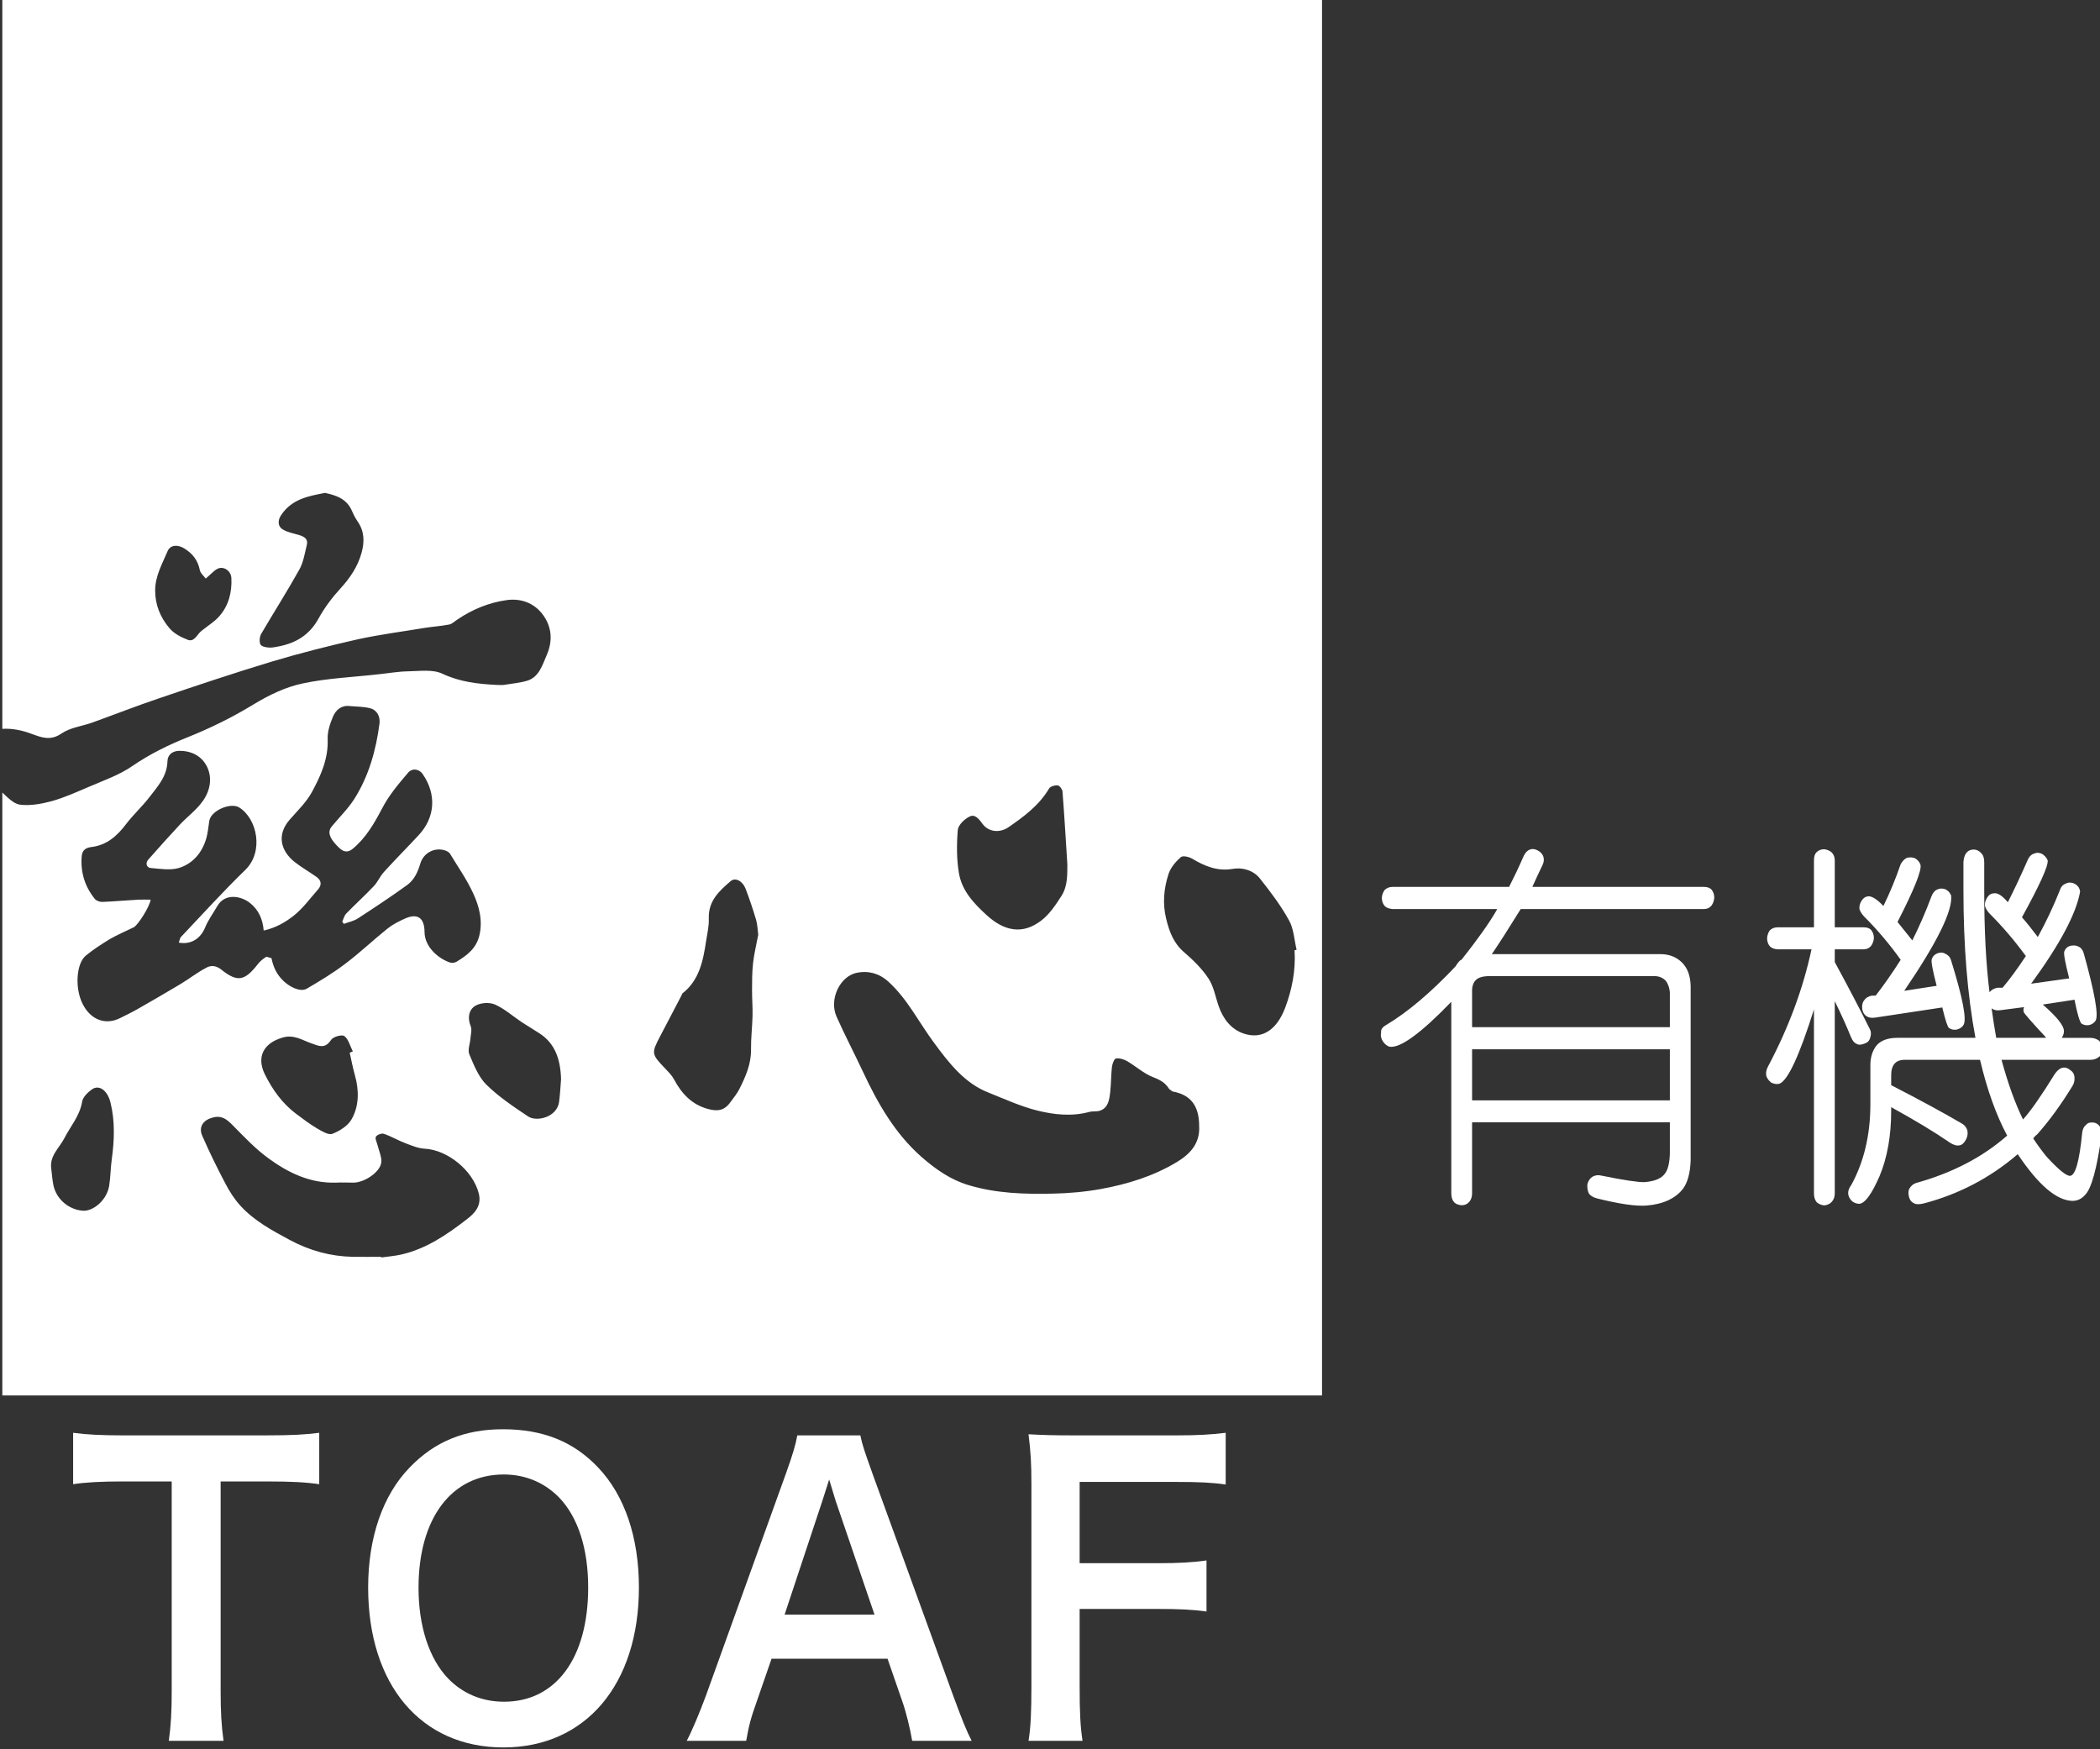 <?xml version="1.0" encoding="utf-8"?>
<!-- Generator: Adobe Illustrator 18.0.0, SVG Export Plug-In . SVG Version: 6.00 Build 0)  -->
<!DOCTYPE svg PUBLIC "-//W3C//DTD SVG 1.1//EN" "http://www.w3.org/Graphics/SVG/1.1/DTD/svg11.dtd">
<svg version="1.1" id="圖層_1" xmlns="http://www.w3.org/2000/svg" xmlns:xlink="http://www.w3.org/1999/xlink" x="0px" y="0px"
	 viewBox="0 0 129.954 108.239" enable-background="new 0 0 129.954 108.239" xml:space="preserve">
<rect x="0" y="0" width="129.954" height="108.239" fill="#333333" stroke="none"/>
<path fill="#FFFFFF" d="M13.654,104.64c0,1.28,0.045,2.11,0.18,3.08h-3.387c0.134-0.989,0.179-1.8,0.179-3.08V91.67H7.598
	c-1.324,0-2.288,0.05-3.073,0.17v-3.18c0.808,0.11,1.772,0.159,3.051,0.159h8.882c1.615,0,2.445-0.049,3.297-0.159v3.18
	c-0.829-0.12-1.682-0.17-3.297-0.17h-2.804V104.64L13.654,104.64z"/>
<path fill="#FFFFFF" d="M37.025,90.819c1.638,1.73,2.513,4.32,2.513,7.41c0,6-3.297,9.9-8.389,9.9c-5.092,0-8.367-3.87-8.367-9.9
	c0-3.07,0.897-5.699,2.557-7.41c1.548-1.619,3.41-2.379,5.788-2.379C33.593,88.44,35.5,89.2,37.025,90.819L37.025,90.819z
	 M36.398,98.229c0-2.399-0.629-4.33-1.773-5.539c-0.919-0.95-2.108-1.451-3.454-1.451c-3.23,0-5.271,2.711-5.271,7.011
	c0,2.369,0.65,4.37,1.817,5.6c0.919,0.95,2.108,1.45,3.476,1.45C34.401,105.3,36.398,102.6,36.398,98.229L36.398,98.229z"/>
<path fill="#FFFFFF" d="M56.449,107.72c-0.134-0.779-0.381-1.8-0.628-2.489l-0.897-2.591h-7.178l-0.897,2.591
	c-0.404,1.14-0.494,1.5-0.673,2.489h-3.679c0.337-0.64,0.785-1.71,1.189-2.8l4.935-13.7c0.426-1.189,0.606-1.78,0.718-2.4h3.903
	c0.112,0.57,0.246,0.95,0.762,2.4l4.98,13.7c0.561,1.521,0.83,2.19,1.144,2.8H56.449L56.449,107.72z M51.716,92.88
	c-0.089-0.26-0.157-0.54-0.404-1.33c-0.358,1.12-0.358,1.12-0.425,1.33l-2.333,7.03h5.563L51.716,92.88L51.716,92.88z"/>
<path fill="#FFFFFF" d="M66.811,104.31c0,1.681,0.044,2.51,0.179,3.41h-3.342c0.134-0.8,0.179-1.8,0.179-3.37V91.84
	c0-1.311-0.045-2-0.179-3.09c0.92,0.05,1.48,0.069,2.849,0.069h6.28c1.414,0,2.131-0.049,3.073-0.159v3.2
	c-0.808-0.12-1.637-0.16-3.073-0.16h-5.966v5.029h4.8c1.391,0,2.175-0.05,3.051-0.17v3.16c-0.831-0.12-1.683-0.16-3.051-0.16h-4.8
	V104.31L66.811,104.31z"/>
<path fill="#FFFFFF" d="M0.144-0.11V45.1c0.615-0.04,1.218,0.09,1.813,0.31c0.601,0.221,1.17,0.45,1.845-0.02
	c0.542-0.369,1.255-0.449,1.887-0.67c1.386-0.5,2.76-1.04,4.153-1.51c2.326-0.79,4.654-1.57,7.004-2.28
	c1.745-0.521,3.518-0.97,5.291-1.37c1.376-0.3,2.775-0.479,4.166-0.71c0.502-0.08,1.015-0.109,1.514-0.21
	c0.171-0.04,0.323-0.2,0.482-0.3c0.942-0.64,1.978-1.061,3.081-1.21c0.838-0.109,1.632,0.16,2.18,0.86
	c0.587,0.76,0.664,1.649,0.275,2.54c-0.27,0.62-0.469,1.34-1.169,1.579c-0.476,0.15-0.989,0.19-1.486,0.271
	c-0.158,0.02-0.322,0-0.484,0c-1.134-0.061-2.231-0.18-3.314-0.689c-0.613-0.29-1.42-0.16-2.14-0.15
	c-0.601,0.01-1.199,0.119-1.799,0.18c-1.575,0.181-3.171,0.24-4.714,0.57c-1.051,0.22-2.09,0.72-3.027,1.29
	c-1.325,0.81-2.69,1.479-4.115,2.05c-1.17,0.47-2.301,1.021-3.367,1.75c-0.827,0.58-1.805,0.91-2.73,1.311
	c-0.746,0.319-1.497,0.659-2.275,0.879c-0.639,0.171-1.337,0.301-1.98,0.221c-0.387-0.05-0.755-0.44-1.091-0.75V86.35h81.667V-0.11
	H0.144L0.144-0.11z M13.581,38.12c-0.282,0.33-0.662,0.56-0.998,0.83l-0.117,0.089c-0.272,0.211-0.434,0.711-0.848,0.551
	c-0.417-0.16-0.864-0.39-1.151-0.74c-0.537-0.64-0.869-1.42-0.866-2.32c0.003-0.899,0.446-1.649,0.767-2.419
	c0.168-0.41,0.637-0.42,1.024-0.181c0.513,0.311,0.849,0.721,0.975,1.351c0.042,0.2,0.254,0.369,0.365,0.52
	c0.309-0.26,0.489-0.48,0.718-0.6c0.383-0.2,0.847,0.119,0.868,0.569C14.36,36.65,14.15,37.47,13.581,38.12L13.581,38.12z
	 M22.377,34.199c-0.242,0.871-0.714,1.561-1.305,2.21c-0.516,0.561-0.988,1.19-1.363,1.871c-0.558,1.01-1.385,1.5-2.417,1.71
	c-0.22,0.04-0.445,0.1-0.664,0.079c-0.183-0.01-0.461-0.069-0.516-0.2c-0.076-0.169-0.046-0.479,0.053-0.649
	c0.78-1.33,1.613-2.64,2.367-3.99c0.248-0.449,0.331-1.01,0.457-1.519c0.086-0.36-0.163-0.5-0.441-0.591
	c-0.322-0.099-0.657-0.159-0.963-0.31c-0.374-0.17-0.44-0.55-0.198-0.92c0.656-1,1.671-1.19,2.725-1.39
	c0.684,0.15,1.337,0.35,1.671,1.119c0.095,0.23,0.214,0.451,0.35,0.651C22.547,32.87,22.567,33.51,22.377,34.199L22.377,34.199z
	 M59.27,51.36c0.028-0.311,0.417-0.681,0.726-0.83c0.336-0.181,0.595,0.16,0.813,0.459c0.371,0.501,1.061,0.57,1.613,0.19
	c0.95-0.659,1.88-1.34,2.501-2.391c0.082-0.13,0.358-0.209,0.532-0.189c0.114,0.011,0.285,0.24,0.296,0.381
	c0.111,1.43,0.195,2.859,0.3,4.51c-0.011,0.519,0.048,1.309-0.366,1.95C65.326,56,64.933,56.59,64.426,56.97
	c-1.139,0.87-2.271,0.66-3.366-0.34c-0.795-0.73-1.534-1.5-1.72-2.609C59.195,53.159,59.198,52.24,59.27,51.36L59.27,51.36z
	 M6.917,71.729c-0.076,0.541-0.074,1.11-0.162,1.65c-0.142,0.88-0.978,1.57-1.602,1.54c-0.851-0.05-1.646-0.67-1.843-1.56
	c-0.072-0.32-0.089-0.66-0.133-1c-0.138-0.83,0.487-1.311,0.801-1.92c0.381-0.75,0.955-1.371,1.105-2.271
	c0.045-0.28,0.345-0.57,0.594-0.75c0.451-0.33,0.978,0.05,1.164,0.819C7.122,69.39,7.078,70.56,6.917,71.729L6.917,71.729z
	 M8.496,62.45C8.147,62.649,7.785,62.82,7.428,63c-0.921,0.46-1.83,0.09-2.315-0.88c-0.488-0.961-0.4-2.48,0.189-2.98
	c0.472-0.39,0.987-0.72,1.512-1.04c0.468-0.27,0.976-0.479,1.462-0.72c0.27-0.14,1.004-1.31,1.044-1.71c-0.257,0-0.508-0.01-0.761,0
	c-0.742,0.04-1.488,0.11-2.234,0.14c-0.155,0-0.365-0.069-0.46-0.19c-0.614-0.76-0.893-1.649-0.808-2.649
	c0.036-0.41,0.313-0.529,0.624-0.561c0.929-0.119,1.568-0.68,2.132-1.43c0.444-0.579,0.992-1.08,1.439-1.659
	c0.502-0.661,1.086-1.271,1.11-2.221c0.012-0.42,0.342-0.64,0.744-0.64c0.747,0,1.385,0.32,1.713,1
	c0.339,0.71,0.168,1.5-0.271,2.109c-0.389,0.551-0.942,0.951-1.401,1.44c-0.672,0.72-1.329,1.45-1.978,2.19
	c-0.183,0.21-0.099,0.49,0.145,0.51c0.584,0.05,1.212,0.16,1.756,0c0.853-0.26,1.447-0.94,1.706-1.87
	c0.093-0.34,0.117-0.7,0.176-1.05c0.105-0.631,1.322-1.16,1.857-0.82c1.107,0.7,1.532,2.73,0.37,3.86
	c-1.367,1.329-2.658,2.749-3.972,4.14c-0.083,0.08-0.096,0.24-0.141,0.36c0.778,0.14,1.354-0.271,1.628-0.94
	c0.193-0.47,0.5-0.88,0.751-1.319c0.485-0.841,1.501-0.62,2.03-0.19c0.51,0.409,0.778,0.96,0.843,1.7
	c0.737-0.16,1.365-0.521,1.908-0.96c0.547-0.45,0.985-1.051,1.46-1.59c0.251-0.291,0.183-0.57-0.105-0.771
	c-0.449-0.319-0.932-0.59-1.359-0.93c-0.816-0.65-1.144-1.65-0.286-2.62c0.482-0.551,1.023-1.07,1.366-1.7
	c0.547-1.01,1.026-2.061,0.974-3.3c-0.017-0.44,0.149-0.931,0.323-1.351c0.183-0.43,0.524-0.729,1.032-0.67
	c0.427,0.041,0.868,0.03,1.281,0.14c0.425,0.111,0.628,0.521,0.571,0.95c-0.216,1.65-0.663,3.241-1.546,4.641
	c-0.387,0.609-0.916,1.13-1.381,1.689l-0.093,0.121c-0.189,0.34-0.024,0.709,0.519,1.229c0.285,0.28,0.559,0.31,0.862,0.05
	c0.791-0.66,1.312-1.55,1.788-2.46c0.433-0.84,1.03-1.54,1.627-2.24c0.246-0.289,0.664-0.23,0.883,0.07
	c0.88,1.25,0.796,2.699-0.235,3.8c-0.716,0.771-1.452,1.511-2.159,2.29c-0.236,0.261-0.38,0.62-0.622,0.87
	c-0.551,0.58-1.144,1.12-1.7,1.69c-0.12,0.119-0.166,0.33-0.249,0.5l0.1,0.14c0.292-0.11,0.613-0.17,0.873-0.34
	c1.031-0.671,2.06-1.351,3.054-2.07c0.408-0.3,0.646-0.77,0.798-1.3c0.204-0.71,0.929-1.06,1.582-0.82
	c0.097,0.04,0.21,0.101,0.263,0.189c0.495,0.82,1.049,1.601,1.444,2.471c0.367,0.8,0.596,1.68,0.367,2.61
	c-0.2,0.8-0.778,1.22-1.404,1.6c-0.102,0.06-0.258,0.09-0.371,0.06c-0.655-0.189-1.607-0.919-1.612-1.899
	c-0.006-0.87-0.426-1.17-1.185-0.84c-0.382,0.17-0.765,0.359-1.094,0.619c-0.885,0.71-1.714,1.5-2.617,2.181
	c-0.759,0.58-1.575,1.07-2.394,1.55c-0.421,0.24-1.105-0.149-1.45-0.489c-0.412-0.4-0.621-0.851-0.732-1.401L16.488,59.2
	c-0.194,0.119-0.388,0.27-0.532,0.459c-0.805,1.031-1.252,1.141-2.247,0.351c-0.346-0.28-0.66-0.29-0.958-0.12
	c-0.554,0.29-1.056,0.69-1.596,1.011C10.274,61.43,9.386,61.94,8.496,62.45L8.496,62.45z M21.956,66.51
	c0.266,0.931,0.276,1.891-0.182,2.721c-0.23,0.429-0.75,0.75-1.207,0.929c-0.249,0.091-0.658-0.169-0.955-0.34
	c-0.453-0.27-0.878-0.589-1.303-0.91c-0.834-0.629-1.447-1.479-1.913-2.419c-0.541-1.08-0.095-1.951,1.105-2.291
	c0.686-0.199,1.198,0.161,1.764,0.36c0.455,0.16,0.84,0.37,1.22-0.21c0.134-0.2,0.666-0.35,0.825-0.239
	c0.257,0.189,0.355,0.62,0.524,0.949l-0.194,0.08C21.744,65.6,21.83,66.06,21.956,66.51L21.956,66.51z M28.846,75.479
	c-1.213,0.94-2.48,1.791-3.976,2.141c-0.419,0.1-0.852,0.13-1.278,0.19l-0.005-0.04c-0.587,0-1.174,0.01-1.761,0
	c-1.377-0.029-2.662-0.38-3.907-1.05c-1.096-0.59-2.18-1.17-3.039-2.109c-0.368-0.4-0.674-0.88-0.93-1.37
	c-0.511-0.97-0.998-1.96-1.438-2.971c-0.246-0.569,0.1-0.979,0.659-1.119c0.565-0.15,0.875,0.12,1.24,0.489
	c0.701,0.71,1.398,1.45,2.194,2.03c1.243,0.91,2.606,1.56,4.177,1.51c0.362-0.021,0.725,0,1.088,0c0.698,0,1.724-0.689,1.731-1.319
	c0.004-0.33-0.151-0.65-0.231-0.98c-0.047-0.19-0.174-0.43-0.108-0.54c0.075-0.13,0.357-0.229,0.498-0.181
	c0.465,0.161,0.898,0.421,1.357,0.591c0.382,0.149,0.779,0.31,1.178,0.33c1.401,0.079,2.955,1.329,3.329,2.749
	C29.832,74.63,29.353,75.1,28.846,75.479L28.846,75.479z M34.599,68.18c-0.129,0.96-1.392,1.25-1.907,0.91
	c-0.9-0.6-1.817-1.21-2.591-1.97c-0.487-0.48-0.776-1.211-1.058-1.881c-0.113-0.27,0.044-0.649,0.07-0.989
	c0.02-0.25,0.102-0.53,0.018-0.74c-0.219-0.54-0.118-1.04,0.295-1.28c0.33-0.189,0.868-0.22,1.21-0.07
	c0.601,0.271,1.122,0.741,1.683,1.111c0.362,0.239,0.744,0.459,1.107,0.699c0.923,0.62,1.255,1.57,1.294,2.801
	C34.688,67.159,34.665,67.67,34.599,68.18L34.599,68.18z M46.601,59.59c-0.062,0.561-0.06,1.12-0.062,1.689
	c-0.003,0.521,0.043,1.04,0.03,1.57c-0.016,0.69-0.102,1.38-0.093,2.07c0.016,0.92-0.337,1.7-0.722,2.47
	c-0.14,0.28-0.344,0.52-0.522,0.77c-0.387,0.561-0.805,0.631-1.428,0.461c-0.99-0.271-1.62-0.94-2.1-1.84
	c-0.123-0.23-0.313-0.42-0.491-0.61c-0.913-0.95-0.921-0.979-0.355-2.06c0.423-0.801,0.84-1.61,1.261-2.41l0.112-0.23
	c1.032-0.8,1.28-2,1.463-3.229c0.07-0.46,0.186-0.931,0.168-1.391c-0.04-1.109,0.651-1.72,1.345-2.32
	c0.286-0.259,0.745-0.02,0.932,0.461c0.244,0.64,0.458,1.28,0.651,1.93c0.086,0.3,0.091,0.62,0.132,0.92
	C46.809,58.44,46.667,59.01,46.601,59.59L46.601,59.59z M72.804,71.92c-1.451,0.869-3.028,1.35-4.651,1.649
	c-0.988,0.181-2,0.271-3.003,0.291c-1.755,0.039-3.512-0.011-5.226-0.53c-1.101-0.33-2.031-0.981-2.897-1.74
	c-1.638-1.44-2.711-3.31-3.638-5.3c-0.531-1.131-1.112-2.24-1.621-3.381c-0.479-1.08,0.213-2.52,1.277-2.72
	c0.671-0.13,1.337,0.021,1.925,0.55c1.182,1.07,1.891,2.52,2.826,3.781c0.928,1.259,1.891,2.51,3.377,3.089
	c0.998,0.4,1.984,0.851,3.015,1.11c1.053,0.26,2.15,0.38,3.239,0.08c0.215-0.05,0.46,0,0.665-0.08c0.488-0.18,0.556-0.67,0.608-1.12
	c0.062-0.53,0.051-1.059,0.109-1.579c0.025-0.19,0.14-0.511,0.25-0.521c0.217-0.04,0.483,0.05,0.685,0.159
	c0.558,0.33,1.061,0.79,1.649,1.011c0.415,0.16,0.73,0.34,0.961,0.72l0.204,0.149c1.114,0.201,1.649,0.871,1.649,2.141
	C74.269,70.74,73.661,71.41,72.804,71.92L72.804,71.92z M79.522,62.38c-0.494,1.29-1.377,1.98-2.575,1.57
	c-0.75-0.26-1.25-0.881-1.528-1.68c-0.204-0.581-0.312-1.24-0.641-1.73c-0.408-0.62-0.961-1.15-1.518-1.631
	c-0.633-0.549-0.902-1.259-1.095-2.06c-0.231-0.94-0.144-1.869,0.145-2.76c0.127-0.399,0.446-0.771,0.762-1.05
	c0.127-0.11,0.509-0.021,0.712,0.1c0.774,0.46,1.533,0.78,2.474,0.63c0.6-0.11,1.285,0.061,1.709,0.591
	c0.652,0.819,1.292,1.669,1.802,2.59c0.293,0.52,0.321,1.209,0.469,1.82L80.11,58.8C80.19,60.039,79.954,61.24,79.522,62.38
	L79.522,62.38z"/>
<path fill="#FFFFFF" d="M91.097,69.449v4.391c0,0.23-0.066,0.42-0.197,0.55c-0.117,0.131-0.27,0.189-0.458,0.189
	c-0.203-0.02-0.356-0.079-0.458-0.189c-0.117-0.13-0.174-0.319-0.174-0.55V61.99c-1.892,1.96-3.164,2.88-3.818,2.78
	c-0.146-0.04-0.283-0.141-0.415-0.33c-0.116-0.181-0.153-0.371-0.109-0.551c-0.029-0.17,0.073-0.33,0.305-0.46
	c1.338-0.8,2.771-2.01,4.298-3.63c0.16-0.26,0.284-0.399,0.371-0.41c1.003-1.27,1.73-2.29,2.181-3.08l0.022-0.06h-6.479
	c-0.219-0.021-0.379-0.08-0.479-0.19c-0.118-0.14-0.175-0.31-0.175-0.51c0.014-0.18,0.073-0.34,0.175-0.48
	c0.13-0.119,0.289-0.189,0.479-0.189h7.221c0.306-0.6,0.611-1.24,0.916-1.939c0.102-0.2,0.226-0.321,0.371-0.371
	c0.146-0.06,0.305-0.039,0.48,0.05c0.174,0.091,0.292,0.221,0.349,0.371c0.058,0.169,0.044,0.35-0.044,0.53
	c-0.232,0.479-0.442,0.929-0.633,1.359h10.626c0.203,0,0.356,0.06,0.457,0.16c0.117,0.14,0.175,0.31,0.175,0.51
	c-0.014,0.191-0.073,0.35-0.175,0.49c-0.116,0.14-0.268,0.21-0.457,0.21H94.107c-0.742,1.199-1.338,2.13-1.789,2.79h10.428
	c0.539,0,0.981,0.17,1.331,0.51c0.349,0.34,0.531,0.83,0.546,1.471V71.81c-0.03,0.771-0.183,1.34-0.459,1.729
	c-0.465,0.611-1.222,0.971-2.268,1.06c-0.67,0.05-1.688-0.1-3.055-0.44c-0.248-0.06-0.422-0.169-0.524-0.319
	c-0.073-0.17-0.102-0.351-0.086-0.561c0.057-0.21,0.159-0.359,0.305-0.46c0.175-0.1,0.371-0.129,0.588-0.069
	c1.367,0.28,2.248,0.409,2.641,0.399c0.64-0.05,1.069-0.229,1.287-0.56c0.174-0.24,0.268-0.649,0.284-1.221v-1.92H91.097
	L91.097,69.449z M91.097,63.56h12.239v-2.17c-0.03-0.29-0.117-0.53-0.262-0.71c-0.189-0.189-0.423-0.28-0.698-0.28H92.057
	c-0.349,0.021-0.597,0.101-0.742,0.26c-0.161,0.16-0.234,0.42-0.218,0.761V63.56L91.097,63.56z M91.097,68.09h12.239v-3.16H91.097
	V68.09L91.097,68.09z"/>
<path fill="#FFFFFF" d="M113.541,61.949v11.9c0,0.21-0.065,0.39-0.196,0.53c-0.117,0.12-0.27,0.189-0.459,0.21
	c-0.174-0.021-0.326-0.08-0.458-0.189c-0.116-0.141-0.175-0.32-0.175-0.551V62.46c-0.901,2.859-1.613,4.399-2.137,4.6
	c-0.161,0.04-0.328,0.02-0.503-0.069c-0.145-0.11-0.247-0.24-0.305-0.4c-0.043-0.181-0.014-0.37,0.087-0.569
	c1.28-2.41,2.183-4.83,2.706-7.28h-2.094c-0.219-0.01-0.378-0.08-0.48-0.181c-0.117-0.14-0.175-0.31-0.175-0.51
	c0.014-0.19,0.073-0.35,0.175-0.49c0.131-0.119,0.29-0.18,0.48-0.18h2.246v-4.141c0-0.23,0.051-0.399,0.153-0.499
	c0.132-0.131,0.291-0.191,0.48-0.191c0.175,0.02,0.327,0.08,0.459,0.191c0.131,0.13,0.196,0.3,0.196,0.499v4.141h1.788
	c0.204,0,0.356,0.05,0.458,0.16c0.117,0.14,0.175,0.31,0.175,0.51c-0.015,0.18-0.073,0.34-0.175,0.48
	c-0.116,0.14-0.269,0.21-0.458,0.21h-1.788v0.79c0.857,1.58,1.578,2.96,2.16,4.129c0.086,0.15,0.102,0.321,0.043,0.511
	c-0.043,0.2-0.153,0.33-0.326,0.39c-0.219,0.091-0.38,0.11-0.48,0.05c-0.162-0.05-0.292-0.189-0.394-0.439
	C114.267,63.49,113.933,62.75,113.541,61.949L113.541,61.949z M127.59,64.22h1.789c0.204,0.01,0.378,0.07,0.524,0.181
	c0.13,0.139,0.195,0.3,0.195,0.479c0,0.25-0.065,0.42-0.195,0.51c-0.161,0.131-0.335,0.189-0.524,0.189h-5.519
	c0.392,1.451,0.836,2.681,1.33,3.691c0.48-0.53,1.135-1.471,1.964-2.811c0.131-0.189,0.268-0.31,0.414-0.37
	c0.175-0.06,0.349-0.03,0.524,0.11c0.175,0.109,0.269,0.26,0.283,0.459c0.015,0.19-0.022,0.361-0.108,0.511
	c-0.713,1.17-1.448,2.18-2.204,3.029c-0.102,0.07-0.183,0.161-0.24,0.251c0.276,0.42,0.553,0.789,0.829,1.129
	c0.727,0.791,1.207,1.181,1.44,1.181c0.334,0,0.589-0.899,0.763-2.7c0.029-0.2,0.109-0.359,0.24-0.46
	c0.088-0.109,0.225-0.159,0.415-0.14c0.188,0.01,0.334,0.1,0.436,0.25c0.087,0.159,0.124,0.33,0.109,0.51
	c-0.291,2.09-0.632,3.33-1.025,3.721c-0.219,0.25-0.48,0.369-0.785,0.369c-0.976-0.021-2.102-0.979-3.382-2.89
	c-1.701,1.46-3.643,2.479-5.824,3.05c-0.277,0.061-0.467,0.061-0.568,0c-0.16-0.06-0.269-0.181-0.327-0.37
	c-0.059-0.2-0.059-0.38,0-0.53c0.116-0.199,0.262-0.319,0.437-0.37c2.225-0.619,4.101-1.589,5.627-2.93
	c-0.684-1.28-1.243-2.84-1.679-4.69h-4.603c-0.597-0.02-0.895,0.301-0.895,0.95v0.62c1.731,0.891,3.193,1.681,4.385,2.38
	c0.16,0.091,0.269,0.23,0.328,0.41c0.043,0.2,0.013,0.4-0.089,0.581c-0.115,0.22-0.246,0.329-0.391,0.35
	c-0.161,0.039-0.356-0.01-0.59-0.16c-0.974-0.67-2.188-1.4-3.643-2.2v0.23c0,1.539-0.24,2.89-0.72,4.04
	c-0.48,1.1-0.893,1.67-1.243,1.71c-0.16,0-0.314-0.051-0.458-0.16c-0.305-0.311-0.321-0.641-0.044-1.01
	c0.785-1.44,1.178-3.101,1.178-4.99v-2.31c-0.015-0.561,0.116-1.001,0.392-1.341c0.277-0.31,0.706-0.46,1.288-0.46h4.822
	c-0.496-2.65-0.743-5.689-0.743-9.13v-1.75c0.015-0.229,0.073-0.42,0.175-0.56c0.117-0.141,0.269-0.211,0.457-0.211
	c0.175,0,0.328,0.07,0.459,0.211c0.131,0.129,0.196,0.31,0.196,0.56v1.75c0,2.5,0.11,4.601,0.328,6.311
	c0.101-0.141,0.262-0.23,0.479-0.28h0.328c0.465-0.55,0.945-1.211,1.44-1.961c-0.684-0.939-1.426-1.81-2.225-2.609
	c-0.161-0.17-0.261-0.33-0.306-0.49c-0.015-0.18,0.029-0.35,0.131-0.51c0.102-0.17,0.24-0.26,0.415-0.271
	c0.232-0.05,0.523,0.141,0.872,0.55c0.422-0.829,0.836-1.72,1.243-2.649c0.102-0.21,0.241-0.33,0.415-0.37
	c0.145-0.069,0.306-0.05,0.48,0.04c0.16,0.11,0.269,0.24,0.327,0.39c0.044,0.34-0.487,1.511-1.592,3.52
	c0.291,0.33,0.618,0.74,0.981,1.221c0.51-0.931,0.96-1.881,1.354-2.87c0.073-0.23,0.195-0.371,0.37-0.431
	c0.132-0.08,0.291-0.09,0.48-0.029c0.189,0.079,0.313,0.199,0.371,0.35l0.044,0.159c-0.234,1.361-1.243,3.261-3.033,5.71
	l2.356-0.329c-0.248-0.971-0.35-1.521-0.305-1.66c0.057-0.17,0.174-0.29,0.349-0.35c0.188-0.041,0.356-0.041,0.502,0.029
	c0.174,0.07,0.29,0.211,0.349,0.41c0.683,2.45,0.93,3.84,0.742,4.181c-0.089,0.14-0.219,0.229-0.393,0.279
	c-0.189,0.03-0.348,0-0.48-0.09c-0.116-0.109-0.261-0.6-0.436-1.479l-1.963,0.299c0.887,0.771,1.324,1.32,1.309,1.66
	C127.721,63.95,127.677,64.079,127.59,64.22L127.59,64.22z M120.194,62.34l-4.166,0.63c-0.219,0.03-0.394,0-0.524-0.09
	c-0.131-0.08-0.218-0.221-0.261-0.42c-0.03-0.231,0.006-0.42,0.108-0.551c0.102-0.159,0.262-0.259,0.48-0.3h0.24
	c0.495-0.64,1.011-1.369,1.55-2.22c-0.671-0.939-1.418-1.83-2.248-2.66c-0.16-0.17-0.262-0.329-0.305-0.479
	c-0.015-0.19,0.029-0.36,0.131-0.51c0.101-0.171,0.24-0.261,0.414-0.28c0.233-0.01,0.546,0.19,0.938,0.6
	c0.393-0.8,0.749-1.66,1.07-2.59c0.115-0.199,0.246-0.33,0.391-0.39c0.161-0.04,0.328-0.04,0.502,0.03
	c0.161,0.1,0.27,0.229,0.328,0.39c0.101,0.32-0.371,1.51-1.418,3.55c0.261,0.33,0.567,0.71,0.916,1.141
	c0.436-0.871,0.829-1.771,1.179-2.711c0.086-0.229,0.203-0.369,0.348-0.43c0.145-0.08,0.313-0.09,0.502-0.029
	c0.174,0.079,0.291,0.199,0.348,0.35l0.023,0.02c0.117,0.94-0.851,2.91-2.901,5.92l2.007-0.31c-0.248-0.95-0.349-1.5-0.305-1.641
	c0.057-0.18,0.173-0.3,0.348-0.369c0.189-0.07,0.356-0.061,0.501,0.029c0.175,0.08,0.292,0.21,0.35,0.41
	c0.727,2.341,0.982,3.68,0.763,4c-0.087,0.141-0.226,0.229-0.414,0.28c-0.175,0.029-0.335,0-0.48-0.1
	C120.522,63.55,120.383,63.13,120.194,62.34L120.194,62.34z M125.234,62.62c-0.03-0.11-0.022-0.21,0.022-0.301l-1.462,0.19
	c-0.219,0.03-0.393,0-0.524-0.1h-0.022c0.088,0.64,0.182,1.24,0.284,1.81h3.076l-0.022-0.05
	C125.685,63.2,125.234,62.68,125.234,62.62L125.234,62.62z"/>
</svg>
